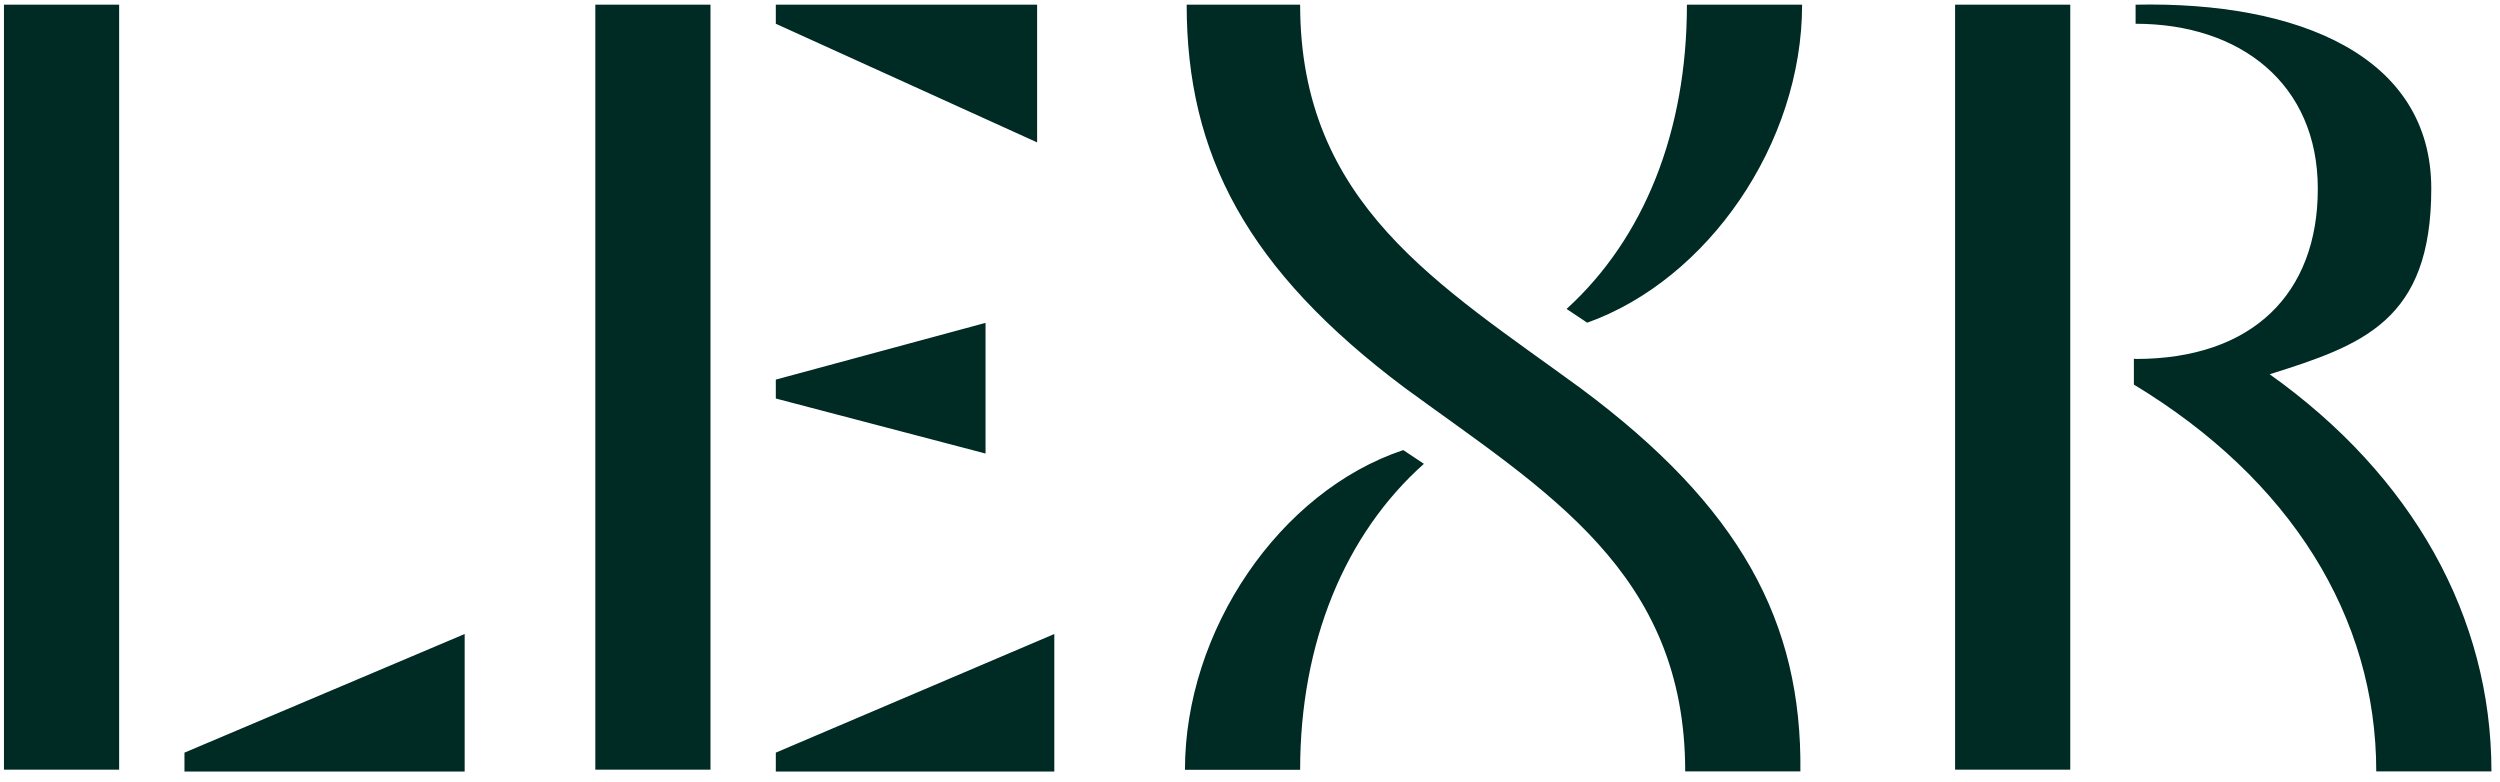 <svg width="163" height="51" viewBox="0 0 163 51" fill="none" xmlns="http://www.w3.org/2000/svg">
<g clip-path="url(#clip0_4231_18436)">
<path d="M7.768 0.305V50.181H0.258V0.305H7.768ZM12.027 49.072L30.296 41.338V50.305H12.027V49.072ZM38.815 0.305H46.324V50.181H38.815V0.305ZM67.62 9.283L50.583 1.549V0.305H67.62V9.271V9.283ZM50.583 24.75L64.257 21.051V29.57L50.583 25.983V24.862V24.75ZM50.583 49.072L68.741 41.338V50.305H50.583V49.072ZM84.769 0.305C84.769 13.306 93.847 18.574 103.038 25.299C113.462 33.033 117.497 40.542 117.385 50.294H109.875C109.875 37.292 100.796 32.024 91.606 25.299C81.294 17.577 77.371 10.067 77.371 0.305H84.881H84.769ZM84.769 50.193H77.259C77.259 41.114 83.424 32.035 91.493 29.345L92.838 30.242C87.683 34.837 84.769 41.899 84.769 50.193ZM109.987 0.305H117.497C117.497 9.383 111.332 18.238 103.486 21.04L102.141 20.143C107.185 15.548 109.987 8.599 109.987 0.305ZM134.981 0.305V50.181H127.472V0.305H134.981ZM139.241 23.405C146.862 23.405 151.121 19.146 151.121 12.309C151.121 5.472 146.078 1.549 139.241 1.549V0.305C149.888 0.081 158.519 3.667 158.519 12.298C158.519 20.928 154.035 22.497 147.983 24.402C157.286 31.015 162.442 40.206 162.442 50.294H154.932C154.932 40.206 149.328 31.24 139.129 25.075V23.394H139.241V23.405Z" fill="#002A24"/>
</g>
<defs>
<clipPath id="clip0_4231_18436">
<rect width="162.183" height="50" fill="white" transform="translate(0.259 0.305)"/>
</clipPath>
</defs>
</svg>
